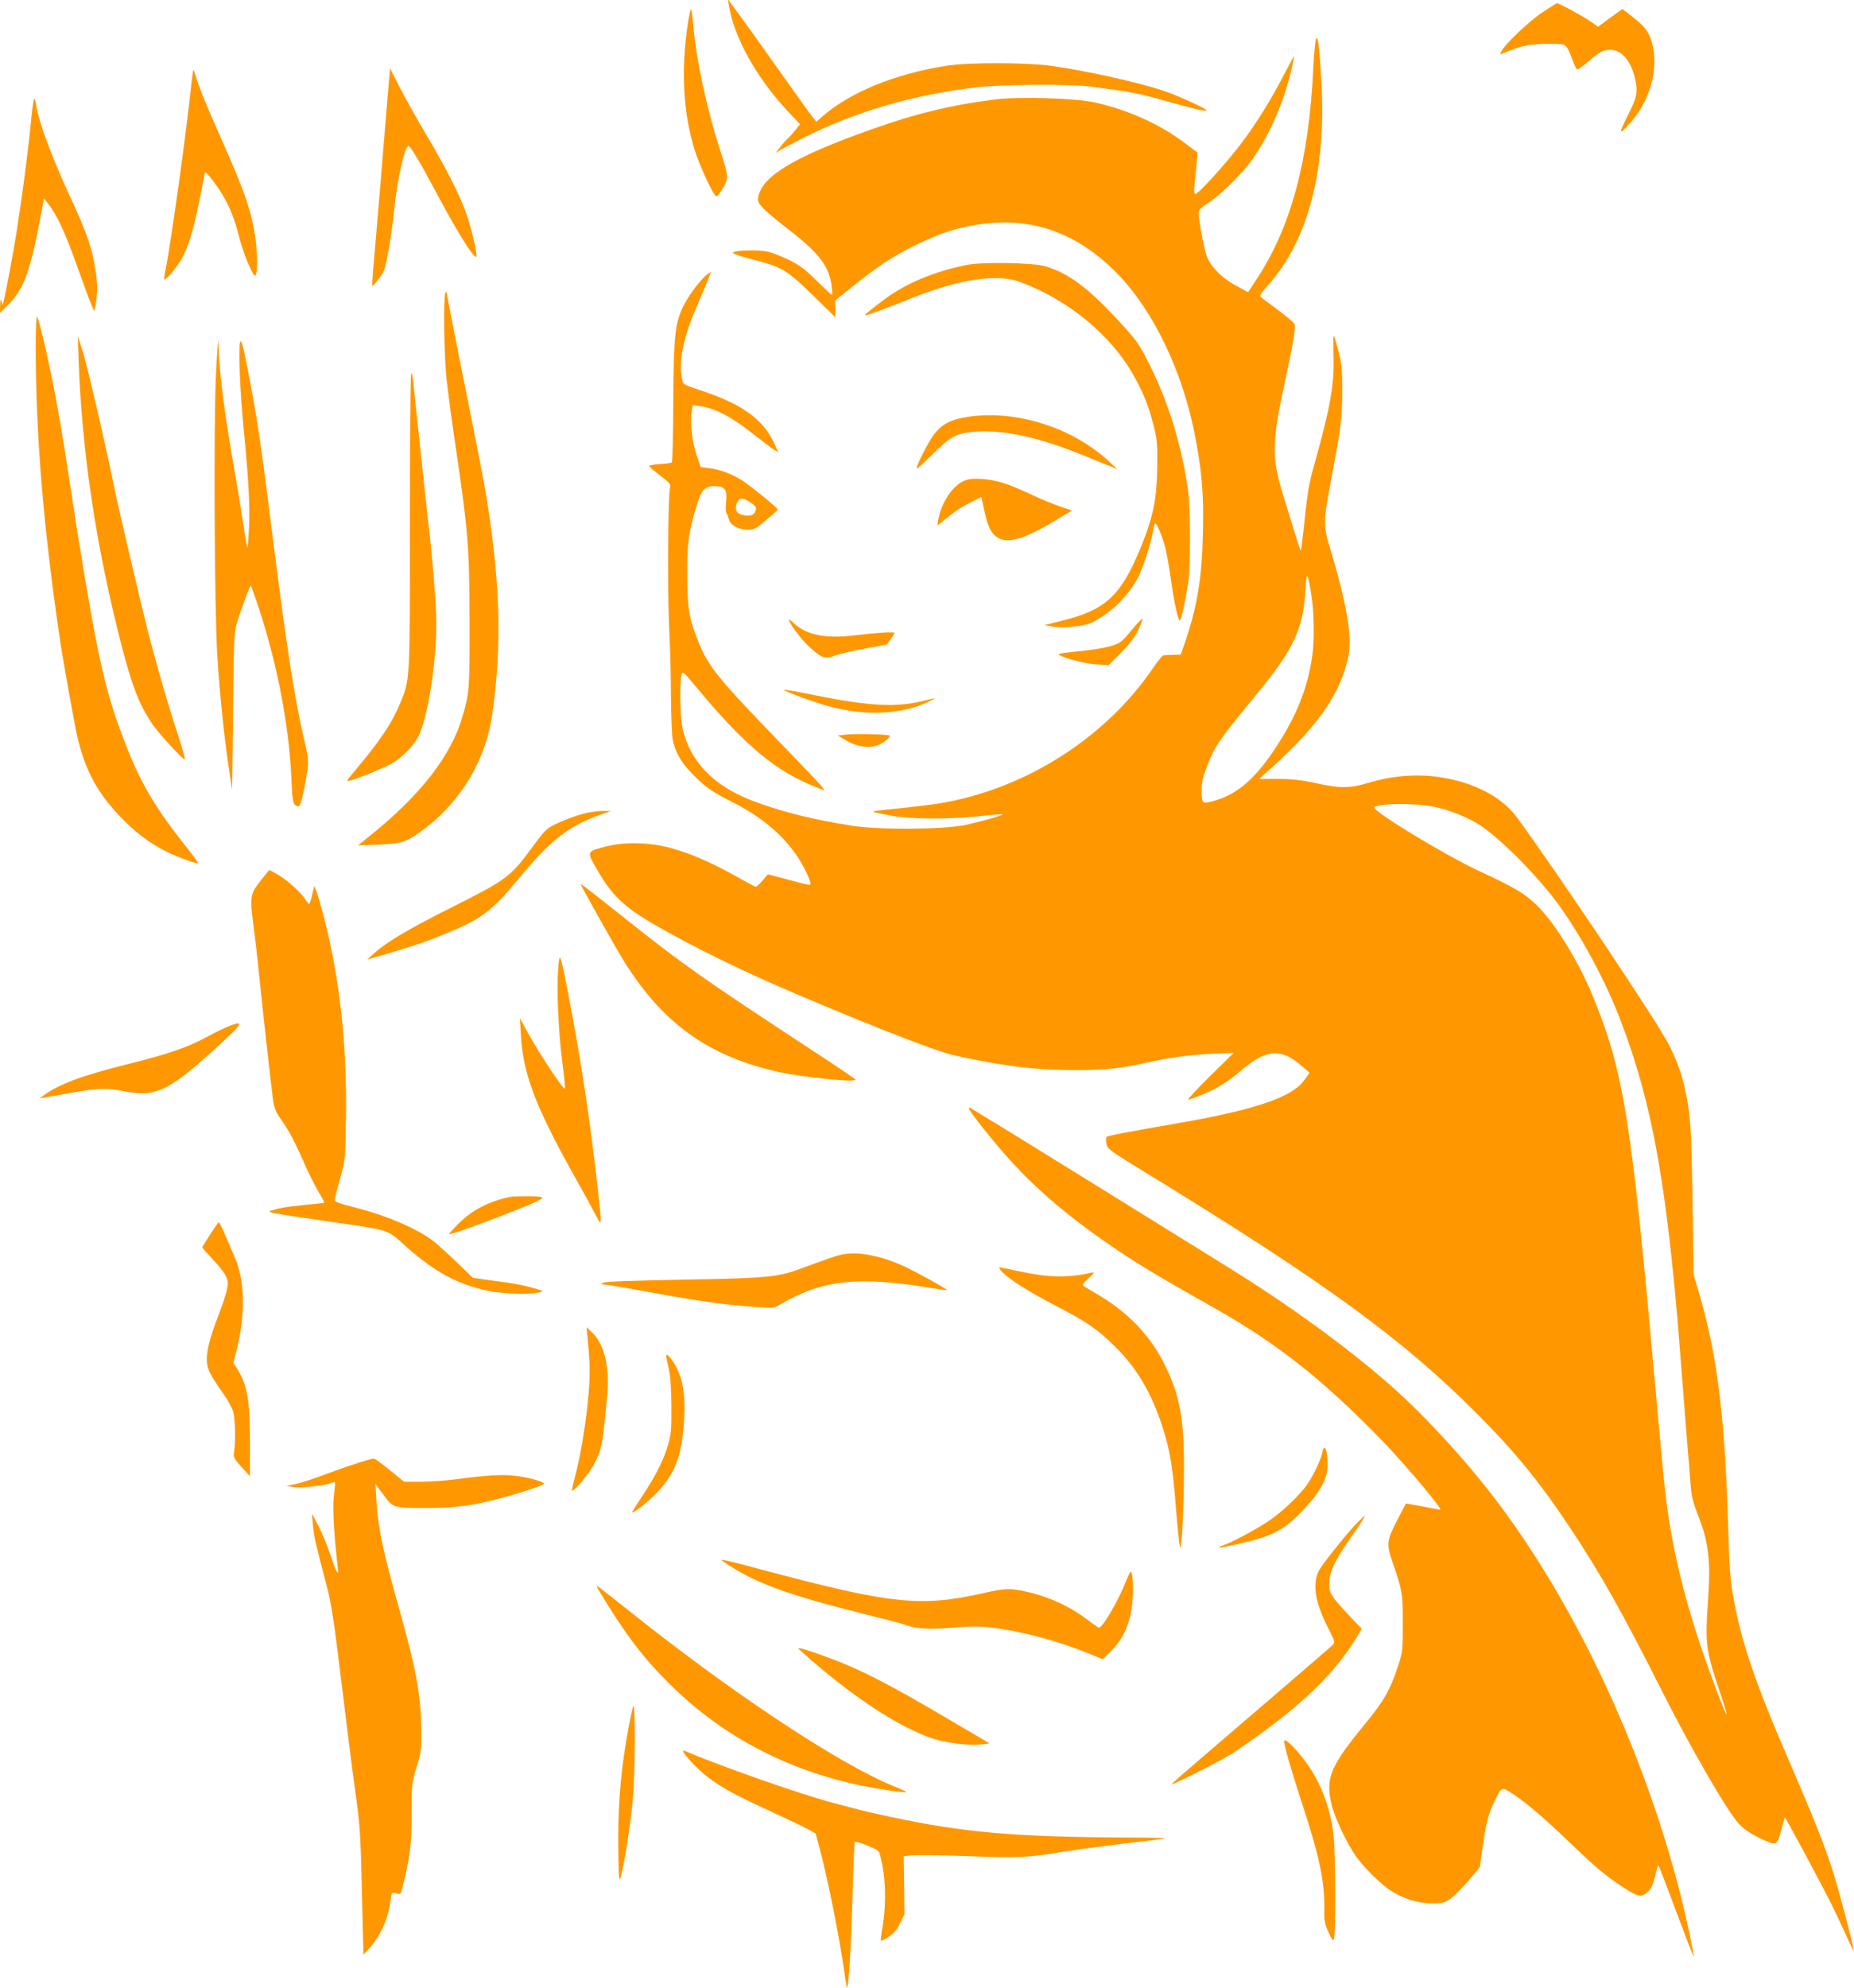 <?xml version="1.0" standalone="no"?>
<!DOCTYPE svg PUBLIC "-//W3C//DTD SVG 20010904//EN"
 "http://www.w3.org/TR/2001/REC-SVG-20010904/DTD/svg10.dtd">
<svg version="1.0" xmlns="http://www.w3.org/2000/svg"
 width="1194pt" height="1280pt" viewBox="0 0 1194 1280"
 preserveAspectRatio="xMidYMid meet">
<g transform="translate(0,1280) scale(0.1,-0.1)"
fill="#ff9800" stroke="none">
<path d="M4695 12760 c33 -200 176 -458 370 -667 l87 -93 -31 -39 c-17 -21
-37 -44 -46 -51 -9 -7 -30 -31 -48 -54 l-32 -41 35 22 c19 11 85 46 145 76
334 168 697 274 1103 324 167 20 609 23 752 5 252 -33 306 -43 480 -93 172
-49 260 -69 260 -60 0 12 -183 95 -275 126 -170 57 -503 130 -725 161 -170 23
-534 23 -680 0 -327 -52 -617 -171 -794 -326 l-38 -34 -24 29 c-14 17 -107
147 -209 291 -101 143 -218 307 -261 365 l-76 104 7 -45z"/>
<path d="M9934 12721 c-86 -57 -238 -201 -264 -250 -11 -22 -11 -23 6 -16 116
49 153 58 259 62 61 3 121 1 135 -5 18 -7 31 -27 51 -83 15 -40 31 -75 36 -76
5 -2 35 19 67 47 32 28 70 57 86 65 90 46 180 -18 215 -152 25 -96 20 -133
-31 -234 -71 -143 -72 -153 -10 -87 142 150 204 368 153 540 -20 67 -48 102
-129 164 l-59 46 -37 -26 c-20 -15 -56 -40 -78 -57 l-42 -31 -58 40 c-49 33
-195 112 -207 112 -2 0 -44 -27 -93 -59z"/>
<path d="M4432 12663 c-48 -309 -34 -587 43 -833 26 -83 100 -247 127 -283 13
-18 16 -16 42 24 51 76 51 86 -4 255 -89 275 -160 605 -176 822 -4 50 -10 92
-13 92 -4 0 -12 -35 -19 -77z"/>
<path d="M8476 12551 c-5 -8 -13 -92 -18 -185 -27 -593 -143 -1026 -363 -1360
l-57 -87 -71 38 c-97 51 -168 123 -196 196 -19 53 -51 226 -51 279 0 17 16 33
63 63 85 54 233 203 297 300 104 155 188 351 235 548 12 53 21 97 20 97 -2 0
-30 -51 -62 -113 -90 -174 -179 -317 -279 -450 -93 -124 -277 -327 -296 -327
-7 0 -9 22 -5 63 4 34 10 94 13 133 l7 71 -88 66 c-161 120 -361 210 -577 258
-119 27 -486 38 -636 19 -273 -33 -519 -92 -803 -194 -493 -175 -700 -299
-725 -433 -6 -31 -2 -39 37 -80 24 -24 96 -84 159 -132 195 -150 261 -237 276
-364 4 -31 5 -57 2 -57 -2 0 -47 42 -99 93 -76 75 -110 100 -179 134 -47 23
-109 47 -138 53 -58 13 -207 9 -222 -6 -6 -6 39 -22 118 -42 199 -51 227 -68
396 -232 l146 -143 0 55 0 55 113 90 c164 132 266 199 412 269 143 68 220 95
340 119 372 75 693 -33 969 -326 218 -232 398 -609 476 -995 50 -249 63 -398
57 -654 -6 -290 -36 -472 -115 -705 l-28 -80 -49 -1 c-28 -1 -55 -2 -62 -3 -7
-1 -35 -35 -63 -76 -306 -453 -821 -782 -1370 -876 -55 -10 -245 -32 -373 -44
-38 -4 -66 -9 -64 -11 3 -3 53 -14 113 -25 134 -24 360 -25 569 -4 81 9 149
14 151 12 6 -6 -131 -45 -242 -69 -136 -29 -548 -32 -724 -5 -259 41 -456 90
-643 161 -252 95 -407 257 -452 471 -15 70 -19 283 -6 339 6 27 9 25 101 -85
309 -371 508 -537 768 -638 l53 -21 -15 22 c-8 11 -127 137 -263 277 -409 423
-471 499 -534 656 -63 159 -72 211 -73 430 -1 213 7 270 60 448 31 103 52 127
114 127 69 0 85 -21 76 -101 -4 -33 -3 -66 2 -72 5 -7 12 -25 16 -40 9 -38 60
-67 119 -67 44 0 54 5 122 62 41 35 75 65 74 68 -1 10 -178 154 -230 187 -68
43 -145 71 -213 79 l-54 7 -26 78 c-29 88 -42 202 -32 274 l8 47 46 -7 c104
-15 201 -67 362 -194 47 -37 98 -76 113 -86 l29 -18 -17 39 c-70 168 -206 269
-481 360 -113 37 -114 38 -121 73 -24 115 7 269 96 472 27 63 59 138 70 167
l21 53 -22 -15 c-41 -28 -118 -130 -154 -201 -58 -116 -65 -187 -68 -622 -1
-210 -5 -386 -9 -390 -5 -4 -39 -9 -78 -11 -38 -2 -69 -8 -69 -12 0 -4 32 -32
71 -61 62 -48 70 -57 64 -79 -13 -51 -17 -659 -6 -890 7 -129 12 -334 12 -455
1 -121 6 -245 11 -275 15 -79 52 -145 122 -218 82 -85 133 -122 266 -188 227
-114 388 -268 476 -457 13 -29 24 -58 24 -65 0 -14 -2 -14 -165 30 l-110 29
-35 -41 c-19 -22 -38 -40 -42 -40 -4 0 -63 31 -131 70 -159 89 -306 152 -432
184 -132 34 -292 36 -406 5 -124 -33 -122 -29 -53 -149 93 -162 169 -236 355
-345 266 -155 594 -315 979 -477 499 -211 853 -347 962 -372 316 -70 529 -96
783 -96 195 0 292 11 462 49 142 32 279 50 425 57 l133 5 -153 -150 c-84 -83
-147 -151 -140 -151 7 0 50 15 94 34 88 36 166 84 235 144 172 149 267 158
403 38 l50 -43 -38 -52 c-78 -106 -318 -187 -801 -271 -352 -61 -459 -82 -468
-90 -5 -4 -5 -24 -2 -44 7 -34 17 -42 304 -217 1110 -681 1604 -1041 2081
-1519 242 -242 402 -437 597 -730 196 -293 345 -558 600 -1065 180 -357 419
-771 492 -848 30 -32 72 -61 126 -88 117 -56 118 -56 145 44 12 45 23 83 25
85 3 4 248 -452 307 -573 24 -49 64 -134 88 -187 24 -54 45 -96 47 -95 6 7
-96 394 -137 522 -52 159 -126 345 -260 655 -240 552 -327 808 -381 1117 -15
89 -23 192 -29 418 -21 714 -69 1107 -182 1499 l-41 141 -7 480 c-8 475 -13
552 -50 720 -19 89 -52 178 -101 277 -69 138 -714 1103 -979 1464 -105 143
-301 239 -540 266 -131 14 -277 0 -410 -40 -124 -38 -186 -39 -342 -5 -103 22
-159 28 -251 28 l-118 0 88 79 c298 269 442 481 488 719 24 124 -15 344 -122
697 -41 134 -40 166 2 390 74 396 78 429 79 605 0 146 -3 182 -23 260 -13 50
-26 96 -30 102 -4 7 -5 -47 -3 -121 6 -189 -19 -331 -118 -686 -40 -141 -48
-185 -70 -394 -10 -98 -21 -180 -22 -182 -2 -1 -20 52 -41 119 -20 67 -52 172
-72 234 -77 251 -76 341 15 758 48 222 65 327 57 348 -3 9 -52 51 -109 93 -57
42 -107 80 -112 84 -5 5 14 34 44 67 262 286 383 742 350 1316 -14 237 -22
298 -34 278z m-3643 -2986 c40 -27 43 -35 27 -66 -12 -21 -52 -25 -94 -9 -28
10 -35 45 -16 81 14 26 38 24 83 -6z m3611 -587 c19 -108 22 -299 7 -403 -30
-208 -103 -389 -238 -593 -140 -212 -264 -312 -430 -347 -40 -8 -44 0 -44 79
0 49 8 85 36 156 48 127 76 166 328 473 229 278 290 410 304 656 7 127 13 124
37 -21z m774 -1369 c83 -13 210 -60 291 -108 118 -70 331 -275 483 -466 149
-187 326 -503 431 -770 185 -471 280 -927 357 -1710 6 -60 13 -132 15 -160 6
-55 14 -162 45 -555 11 -146 25 -317 30 -380 6 -63 13 -153 16 -200 7 -98 12
-119 64 -255 53 -139 67 -274 51 -492 -21 -298 -17 -333 74 -603 25 -74 45
-139 44 -145 -1 -22 -104 251 -174 460 -113 340 -183 648 -219 955 -9 74 -41
412 -71 750 -149 1663 -199 1975 -397 2456 -90 222 -244 471 -361 586 -74 73
-148 117 -365 217 -229 106 -716 402 -681 416 60 23 230 25 367 4z"/>
<path d="M2506 12293 c-3 -38 -10 -124 -16 -193 -22 -272 -72 -874 -88 -1052
-4 -49 -6 -88 -4 -88 8 0 54 58 71 90 19 36 51 221 71 410 19 187 67 400 90
400 13 0 78 -108 185 -310 134 -251 244 -427 253 -401 6 19 -30 175 -65 276
-41 118 -132 297 -268 525 -54 91 -126 220 -161 288 l-62 122 -6 -67z"/>
<path d="M1235 12283 c-33 -325 -135 -1055 -169 -1220 -8 -35 -10 -63 -6 -63
12 0 77 78 106 127 45 77 75 174 115 367 21 104 39 191 39 194 0 14 43 -37 85
-98 66 -99 100 -179 135 -314 27 -105 75 -224 99 -249 16 -16 22 80 12 184
-20 197 -59 319 -221 684 -108 244 -145 336 -167 407 -7 26 -15 48 -17 48 -2
0 -7 -30 -11 -67z"/>
<path d="M201 12032 c-19 -202 -58 -498 -97 -742 -23 -144 -66 -372 -81 -430
l-6 -25 -7 25 c-6 20 -8 14 -9 -25 l-1 -49 50 49 c104 102 146 219 216 594
l17 93 19 -23 c68 -86 115 -188 206 -444 33 -93 69 -190 80 -215 l19 -45 6 30
c16 82 17 138 3 230 -21 141 -55 242 -156 460 -124 266 -208 492 -226 604 -4
23 -10 43 -13 46 -4 2 -13 -58 -20 -133z"/>
<path d="M6230 11095 c-207 -40 -397 -119 -535 -223 -111 -84 -132 -102 -120
-102 11 0 142 48 290 108 283 113 501 153 657 121 29 -6 104 -35 165 -64 274
-131 502 -340 628 -578 56 -105 80 -167 113 -291 23 -90 26 -118 25 -251 -1
-222 -25 -341 -106 -539 -128 -312 -227 -404 -507 -472 l-114 -29 44 -8 c68
-13 203 -1 254 22 113 50 229 158 299 281 33 57 92 237 102 308 4 28 10 52 15
52 11 0 47 -88 65 -157 8 -32 24 -121 35 -198 23 -164 49 -280 60 -268 9 9 34
125 52 238 16 107 16 485 -1 600 -44 305 -131 581 -264 840 -56 108 -75 133
-192 259 -193 208 -319 300 -465 342 -78 23 -399 28 -500 9z"/>
<path d="M2867 10910 c-12 -46 -7 -395 8 -544 9 -80 29 -237 46 -349 96 -652
101 -711 103 -1221 1 -430 -1 -458 -46 -611 -73 -252 -273 -508 -598 -768
l-74 -60 129 5 c152 5 184 16 299 102 236 178 395 445 436 736 66 456 51 890
-50 1475 -12 66 -48 253 -81 415 -78 386 -146 732 -157 795 -7 42 -9 46 -15
25z"/>
<path d="M230 10573 c0 -584 51 -1184 160 -1918 13 -83 52 -308 91 -515 48
-263 128 -425 293 -598 95 -99 184 -167 292 -222 72 -37 203 -85 210 -77 2 2
-37 55 -87 118 -183 230 -279 392 -369 619 -138 348 -186 553 -320 1385 -5 33
-28 182 -51 330 -44 295 -86 536 -124 716 -39 187 -79 349 -87 349 -5 0 -8
-84 -8 -187z"/>
<path d="M1391 10395 c-16 -326 -10 -1532 9 -1825 15 -236 44 -520 72 -703
l23 -152 6 505 c5 486 6 508 28 579 24 81 80 231 86 231 2 0 26 -69 54 -152
119 -363 193 -756 208 -1096 6 -149 10 -166 42 -174 15 -3 29 45 56 200 15 87
14 103 -20 247 -58 248 -107 565 -196 1265 -83 658 -102 786 -166 1113 -29
147 -39 183 -46 165 -13 -32 -1 -326 23 -568 31 -312 41 -503 33 -638 -3 -67
-8 -120 -10 -118 -2 2 -15 75 -28 162 -13 88 -31 200 -40 249 -83 473 -112
693 -118 910 -1 44 -8 -46 -16 -200z"/>
<path d="M506 10490 c20 -590 112 -1206 274 -1835 72 -278 116 -391 203 -520
41 -59 193 -225 207 -225 5 0 -15 69 -42 153 -63 189 -143 466 -203 702 -47
187 -181 760 -210 900 -57 282 -179 807 -205 882 l-29 88 5 -145z"/>
<path d="M2647 10385 c-4 -22 -7 -455 -7 -962 0 -1005 0 -998 -58 -1139 -57
-139 -125 -242 -298 -448 -55 -66 -57 -69 -29 -62 50 13 223 84 271 112 65 38
138 112 167 170 62 122 117 468 117 734 0 118 -27 446 -55 675 -9 74 -66 608
-84 785 -13 136 -18 166 -24 135z"/>
<path d="M6226 10115 c-106 -17 -161 -47 -211 -112 -37 -49 -120 -212 -111
-220 2 -3 45 36 96 86 118 118 157 140 260 150 190 20 433 -33 737 -159 65
-26 136 -56 158 -64 l40 -16 -55 51 c-238 220 -606 334 -914 284z"/>
<path d="M6204 9702 c-74 -35 -144 -143 -162 -252 l-5 -34 42 34 c73 60 104
80 173 116 l68 34 5 -22 c2 -13 12 -54 20 -92 46 -204 149 -216 430 -50 l129
77 -80 27 c-43 15 -123 48 -178 74 -154 72 -232 97 -321 102 -65 4 -88 1 -121
-14z"/>
<path d="M5080 8811 c0 -21 83 -132 130 -174 87 -78 100 -82 173 -56 34 12
122 32 196 45 73 12 134 24 135 26 32 46 46 67 46 73 0 9 -120 1 -260 -16
-184 -22 -307 3 -387 78 -18 17 -33 28 -33 24z"/>
<path d="M7286 8741 c-63 -76 -72 -82 -133 -101 -37 -11 -123 -25 -192 -32
-69 -6 -132 -14 -139 -18 -24 -12 145 -61 234 -67 l83 -6 79 79 c55 55 89 100
112 147 18 37 31 70 28 73 -3 3 -36 -31 -72 -75z"/>
<path d="M5048 8358 c13 -13 210 -85 292 -106 232 -62 452 -53 628 24 28 13
52 25 52 27 0 2 -33 -5 -72 -15 -172 -44 -349 -35 -696 35 -117 24 -209 40
-204 35z"/>
<path d="M5455 8071 l-60 -6 36 -22 c87 -54 173 -67 238 -34 36 19 68 48 60
55 -8 8 -217 13 -274 7z"/>
<path d="M3754 7560 c-39 -10 -109 -35 -154 -56 -82 -38 -83 -39 -167 -152
-149 -202 -164 -213 -540 -402 -263 -132 -403 -215 -483 -287 l-45 -41 130 38
c188 56 238 73 366 125 238 97 307 148 476 354 208 252 325 344 531 416 l67
24 -55 0 c-30 0 -87 -8 -126 -19z"/>
<path d="M1686 7139 c-74 -92 -78 -108 -56 -279 11 -80 31 -257 45 -395 30
-291 72 -663 84 -752 8 -49 18 -75 54 -125 49 -70 84 -135 152 -290 25 -56 64
-134 86 -171 23 -38 39 -70 37 -71 -1 -1 -59 -8 -128 -14 -114 -11 -179 -23
-220 -39 -20 -8 17 -15 345 -63 444 -64 398 -49 535 -170 182 -161 324 -237
518 -280 88 -20 273 -26 337 -11 28 7 25 9 -40 28 -38 12 -108 26 -155 33 -47
6 -119 16 -160 22 l-75 11 -100 97 c-55 52 -120 112 -145 132 -104 84 -301
169 -515 224 -109 27 -130 36 -129 51 1 10 16 72 35 138 32 118 33 124 37 375
8 474 -39 908 -142 1305 -19 72 -40 146 -48 165 l-15 35 -13 -57 c-7 -32 -16
-58 -19 -58 -4 0 -14 13 -24 29 -25 42 -126 132 -183 163 l-50 27 -48 -60z"/>
<path d="M3741 7104 c10 -25 199 -361 257 -459 255 -425 556 -646 1023 -748
150 -33 489 -67 489 -49 0 4 -127 90 -283 192 -691 453 -821 544 -1187 835
-299 237 -304 240 -299 229z"/>
<path d="M3595 6565 c-11 -129 1 -403 25 -593 12 -90 20 -171 18 -180 -4 -19
-160 216 -238 358 l-52 95 6 -100 c13 -252 89 -456 328 -887 75 -133 147 -265
161 -293 32 -61 32 -54 12 132 -51 470 -112 871 -196 1307 -52 266 -55 273
-64 161z"/>
<path d="M1469 6191 c-25 -10 -89 -41 -142 -70 -121 -65 -245 -108 -499 -171
-296 -74 -441 -127 -543 -200 l-30 -22 35 6 c19 3 98 17 174 31 160 29 232 31
331 10 211 -44 294 -3 648 326 123 114 127 130 26 90z"/>
<path d="M6240 5663 c0 -16 158 -214 258 -325 187 -208 410 -394 707 -593 156
-104 272 -173 630 -375 386 -218 688 -456 1061 -840 146 -150 399 -450 379
-450 -3 0 -38 6 -78 14 -40 8 -88 17 -108 20 l-35 6 -57 -110 c-67 -130 -69
-151 -28 -271 62 -179 66 -201 65 -394 0 -176 -1 -182 -33 -280 -48 -145 -89
-217 -208 -362 -227 -276 -258 -351 -217 -523 19 -82 100 -253 158 -334 52
-72 163 -182 225 -220 81 -52 169 -79 257 -80 72 -1 85 2 121 26 22 15 75 67
117 116 l76 90 16 114 c21 156 40 233 75 303 51 106 47 104 126 52 89 -59 197
-152 360 -308 161 -155 234 -217 338 -285 106 -69 124 -73 164 -37 24 22 35
44 49 100 9 40 19 73 22 73 3 0 54 -133 114 -295 61 -162 111 -293 113 -291 5
5 -43 231 -81 384 -232 917 -663 1849 -1173 2529 -199 267 -485 578 -708 772
-279 244 -646 510 -1030 748 -71 44 -398 247 -725 450 -471 292 -833 515 -942
580 -5 2 -8 1 -8 -4z"/>
<path d="M3285 5094 c-136 -29 -245 -85 -332 -172 -35 -35 -62 -66 -60 -68 8
-9 466 163 572 215 29 14 34 19 20 24 -18 7 -167 7 -200 1z"/>
<path d="M1354 4853 c-27 -42 -50 -80 -52 -83 -1 -3 29 -37 66 -76 38 -39 76
-88 86 -109 16 -34 17 -45 6 -94 -7 -31 -32 -106 -56 -167 -54 -138 -77 -234
-71 -295 4 -49 24 -86 106 -204 28 -38 56 -90 63 -115 13 -46 16 -196 5 -260
-5 -32 -1 -40 48 -95 l55 -60 0 222 c0 269 -17 365 -83 471 l-24 37 23 91 c54
218 51 432 -9 576 -68 163 -102 238 -108 238 -3 0 -28 -35 -55 -77z"/>
<path d="M5330 4695 c-52 -18 -126 -46 -165 -60 -152 -58 -225 -65 -766 -74
-324 -6 -503 -12 -515 -20 -18 -10 -17 -10 4 -11 13 0 134 -20 270 -45 333
-61 488 -83 671 -97 144 -11 155 -11 185 7 278 166 508 192 991 111 49 -8 91
-14 93 -12 5 5 -203 120 -280 155 -111 51 -231 81 -317 81 -60 -1 -96 -8 -171
-35z"/>
<path d="M6456 4609 c44 -47 172 -127 339 -214 201 -104 273 -153 381 -260
145 -142 236 -296 310 -520 49 -151 67 -260 89 -545 9 -113 20 -216 24 -230
12 -36 26 266 26 530 -1 301 -28 445 -120 635 -92 189 -230 337 -422 452 -49
29 -95 57 -103 62 -12 8 -7 17 30 51 39 35 41 41 20 36 -152 -34 -276 -32
-463 8 -65 14 -124 26 -130 26 -6 0 2 -14 19 -31z"/>
<path d="M3783 4195 c17 -168 18 -233 8 -365 -16 -190 -50 -398 -96 -570 -8
-30 -13 -55 -11 -57 9 -10 111 111 140 166 52 101 56 121 86 438 19 192 -17
340 -101 418 l-32 30 6 -60z"/>
<path d="M4290 4072 c0 -6 7 -44 17 -84 11 -51 16 -124 17 -243 1 -149 -2
-180 -22 -248 -28 -97 -76 -193 -161 -322 -36 -55 -67 -103 -69 -108 -11 -24
84 48 148 112 127 128 173 247 186 486 8 143 -5 238 -45 322 -27 55 -71 109
-71 85z"/>
<path d="M8516 3448 c-8 -43 -57 -147 -98 -206 -48 -69 -159 -175 -245 -233
-81 -55 -236 -138 -292 -157 -63 -22 -27 -20 76 3 236 53 307 89 429 216 117
123 164 208 164 298 0 96 -21 145 -34 79z"/>
<path d="M2320 3386 c-41 -13 -138 -46 -215 -75 -77 -29 -167 -59 -200 -66
l-60 -12 40 -7 c45 -8 195 7 239 24 16 6 31 9 33 6 2 -2 -1 -41 -7 -87 -9 -78
0 -244 25 -459 8 -65 -7 -40 -49 84 -20 59 -55 143 -77 185 l-40 76 6 -75 c6
-70 21 -133 94 -410 20 -76 42 -212 65 -400 20 -157 49 -397 66 -535 17 -137
42 -331 56 -430 21 -150 27 -242 34 -555 5 -206 9 -388 10 -405 l1 -30 39 43
c71 79 121 191 135 305 7 55 7 55 36 47 27 -8 29 -6 38 28 49 182 64 302 62
497 0 175 0 183 31 285 30 98 32 114 31 245 -3 226 -31 380 -143 779 -107 381
-136 522 -146 696 l-6 105 52 -70 c62 -84 61 -84 280 -84 136 -1 244 10 355
34 164 35 411 113 398 125 -18 16 -116 42 -192 49 -83 9 -173 3 -374 -23 -65
-9 -167 -16 -227 -16 l-108 0 -92 75 c-51 41 -97 75 -103 74 -7 0 -46 -10 -87
-23z"/>
<path d="M8733 2988 c-63 -66 -219 -261 -239 -300 -43 -83 -25 -203 53 -357
51 -100 52 -106 36 -122 -23 -22 -483 -417 -795 -684 -135 -115 -245 -211
-243 -213 6 -7 337 162 398 203 403 270 642 493 789 736 l38 62 -68 71 c-127
135 -142 157 -142 214 0 76 32 148 124 280 78 111 111 162 104 162 -2 0 -27
-24 -55 -52z"/>
<path d="M4690 2725 c181 -119 392 -196 865 -314 132 -33 252 -64 267 -70 73
-28 153 -33 309 -21 122 10 176 10 255 1 195 -24 421 -84 626 -167 l90 -37 54
54 c70 69 111 151 131 265 15 86 12 244 -5 244 -4 0 -18 -28 -31 -62 -46 -119
-149 -296 -173 -298 -4 0 -40 25 -80 55 -115 87 -254 149 -401 180 -94 20
-127 19 -258 -11 -413 -93 -594 -74 -1449 154 -102 28 -201 53 -220 56 -34 7
-33 6 20 -29z"/>
<path d="M3861 2553 c161 -268 277 -422 444 -588 338 -339 761 -563 1250 -663
112 -23 274 -46 280 -40 3 2 -32 19 -78 37 -353 143 -1055 608 -1725 1145
-101 80 -185 146 -188 146 -3 0 5 -17 17 -37z"/>
<path d="M5150 2177 c325 -293 642 -502 864 -573 89 -28 235 -44 310 -35 l49
6 -239 141 c-460 271 -624 353 -893 445 -94 32 -112 35 -91 16z"/>
<path d="M4078 1815 c-8 -22 -31 -136 -47 -235 -38 -230 -53 -449 -49 -700 3
-184 4 -201 16 -163 22 73 62 332 78 503 15 166 16 636 2 595z"/>
<path d="M8270 1589 c0 -29 48 -195 115 -399 112 -339 147 -507 144 -686 -2
-68 2 -89 26 -143 23 -51 30 -60 36 -45 12 30 10 554 -2 661 -21 194 -90 367
-202 508 -61 78 -117 127 -117 104z"/>
<path d="M4400 1523 c0 -16 97 -118 152 -160 90 -70 182 -120 391 -216 111
-51 226 -106 256 -122 l54 -30 24 -90 c59 -220 139 -628 168 -853 4 -29 9 -52
10 -50 11 11 26 267 35 576 5 194 12 357 15 362 3 5 39 -5 80 -22 69 -28 76
-33 84 -67 35 -133 40 -297 16 -450 -9 -52 -14 -95 -12 -97 2 -2 24 9 49 25
34 22 53 44 74 88 l29 58 -2 186 -3 187 45 6 c24 4 183 2 352 -4 338 -13 409
-10 622 26 126 21 369 52 636 82 63 7 20 10 -210 11 -737 4 -1056 32 -1530
133 -77 16 -171 38 -210 48 -38 10 -115 31 -170 45 -202 53 -757 249 -947 333
-5 2 -8 0 -8 -5z"/>
</g>
</svg>
